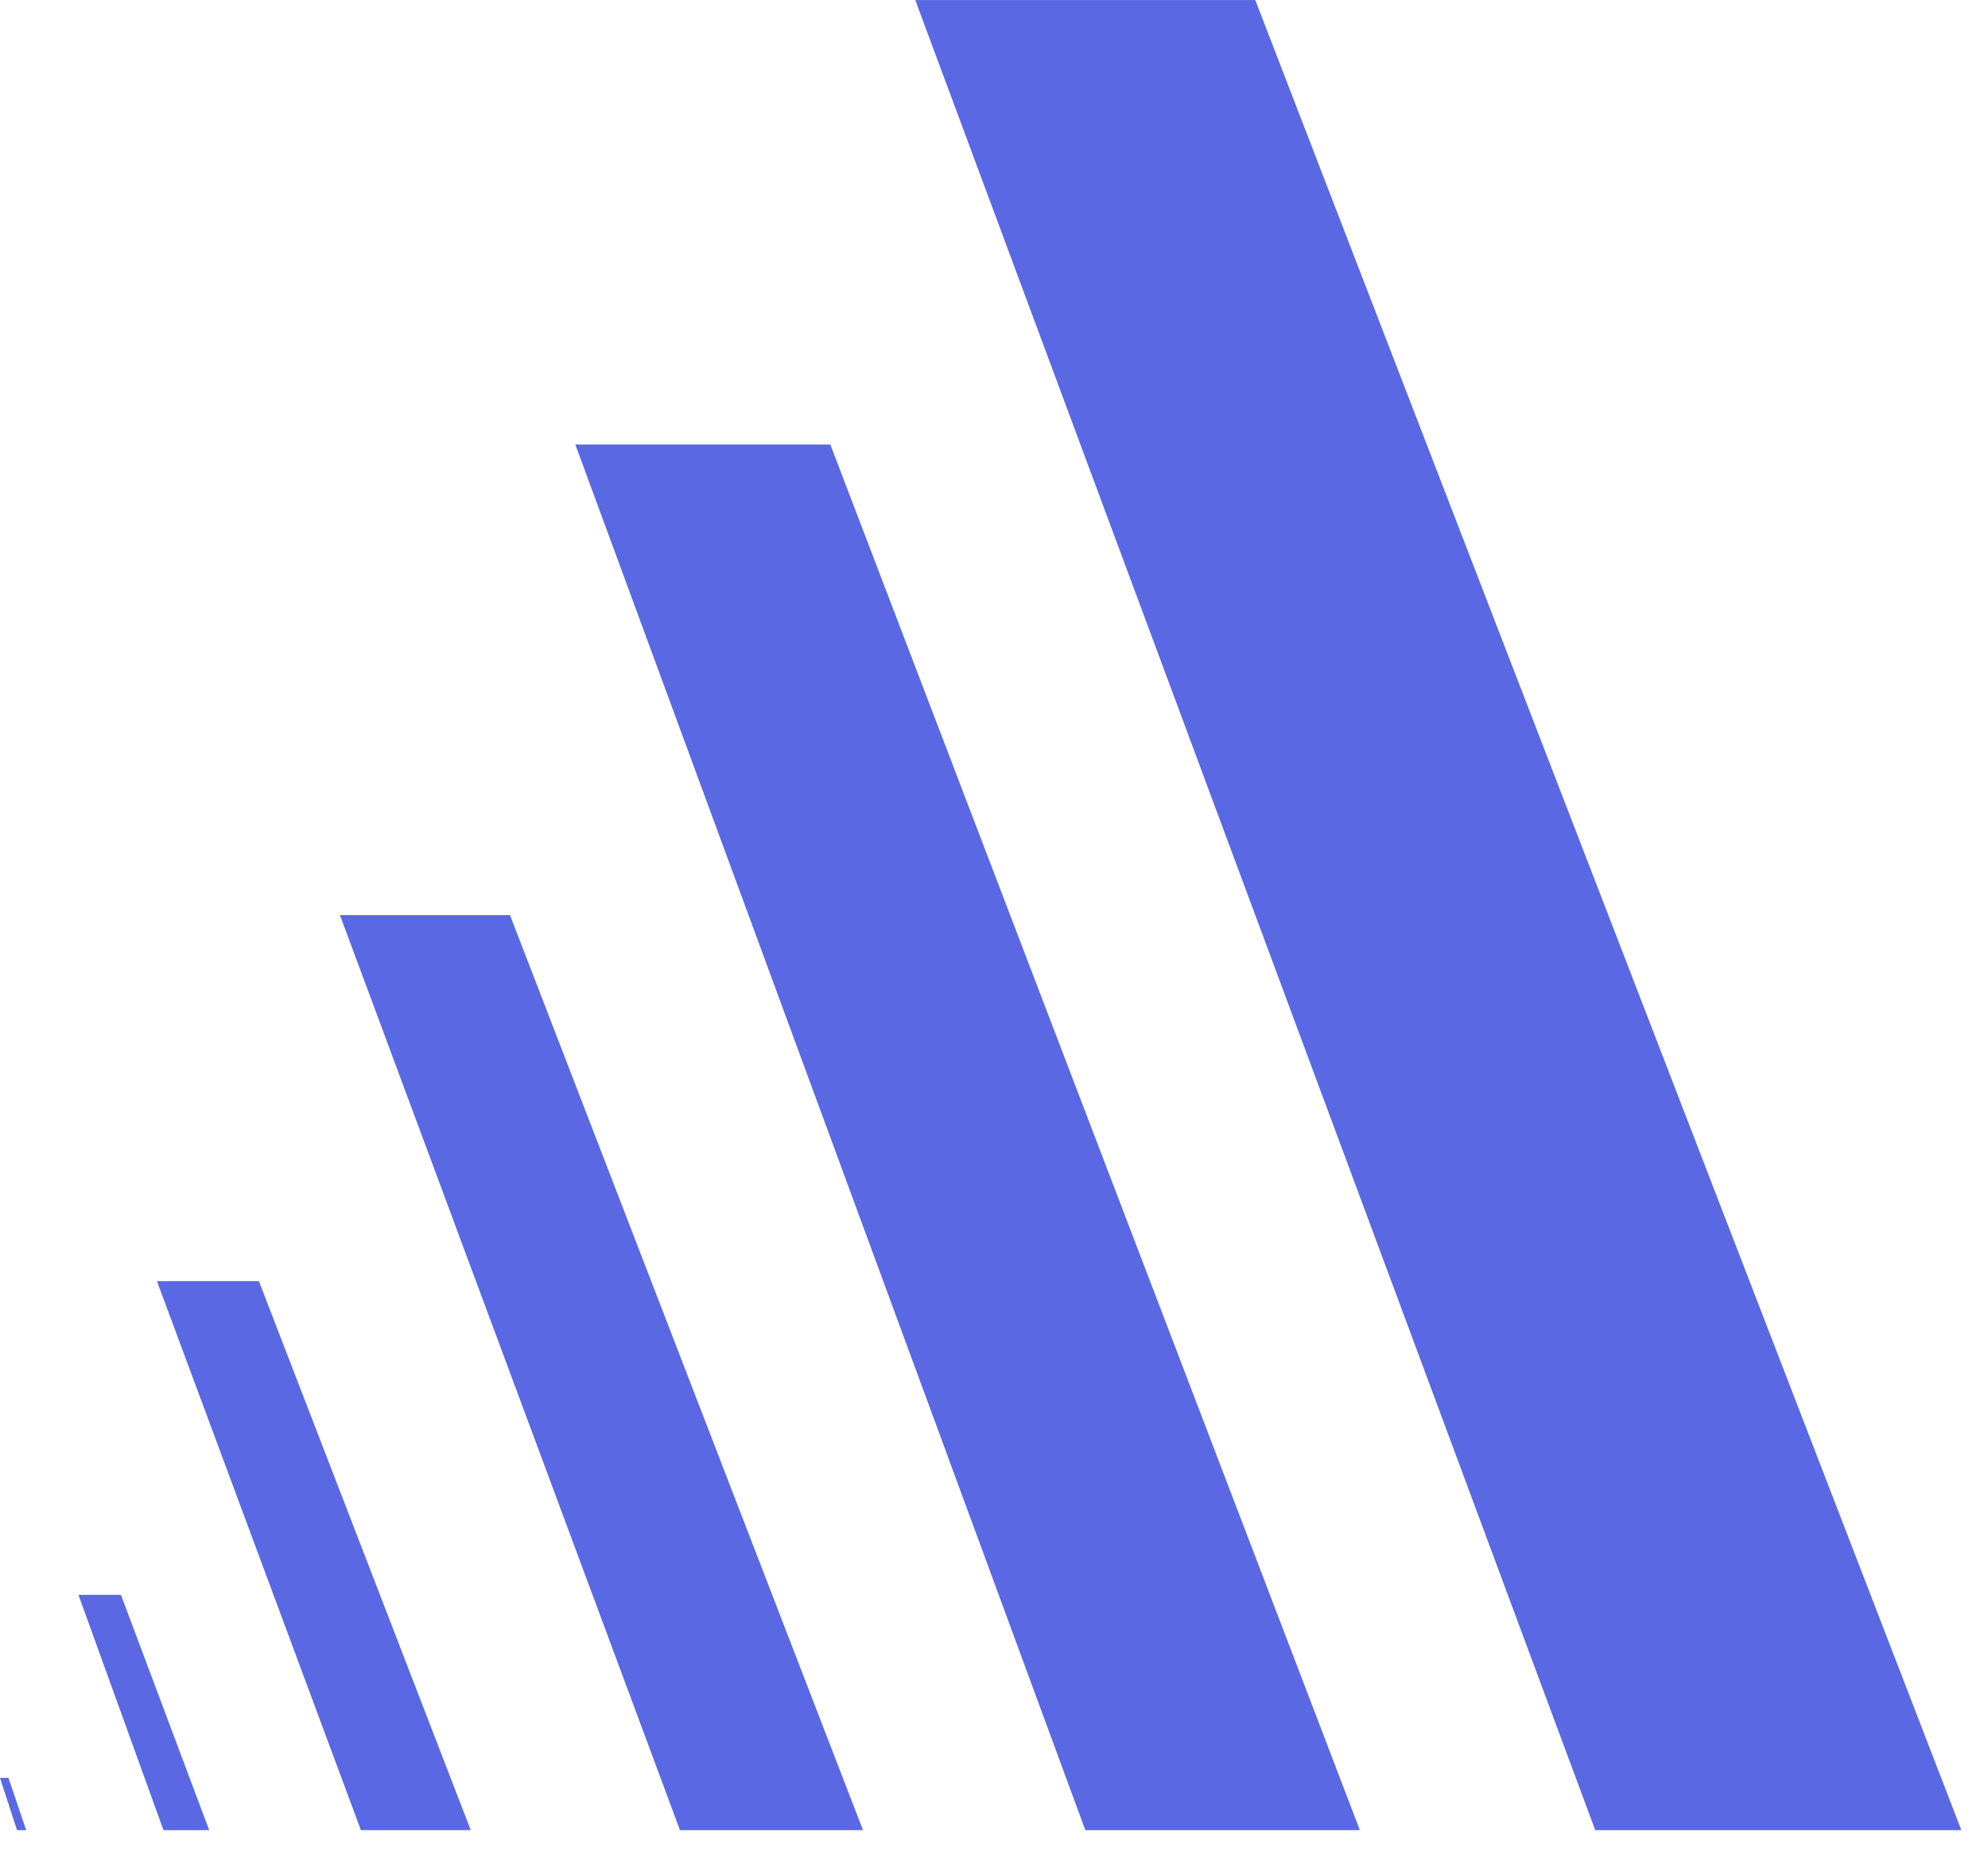 <svg width="30" height="28" viewBox="0 0 30 28" fill="none" xmlns="http://www.w3.org/2000/svg">
<path d="M24.073 27.621H29.598L18.943 0.001H13.812L24.073 27.621Z" fill="#5A68E3"/>
<path d="M16.378 27.621H20.521L12.53 6.709H8.682L16.378 27.621Z" fill="#5A68E3"/>
<path d="M10.261 27.621H13.023L7.696 13.811H5.13L10.261 27.621Z" fill="#5A68E3"/>
<path d="M5.446 27.621H7.104L3.907 19.335H2.368L5.446 27.621Z" fill="#5A68E3"/>
<path d="M2.467 27.621H3.157L1.825 24.07H1.184L2.467 27.621Z" fill="#5A68E3"/>
<path d="M0.257 27.621H0.395L0.128 26.832H0L0.257 27.621Z" fill="#5A68E3"/>
</svg>

